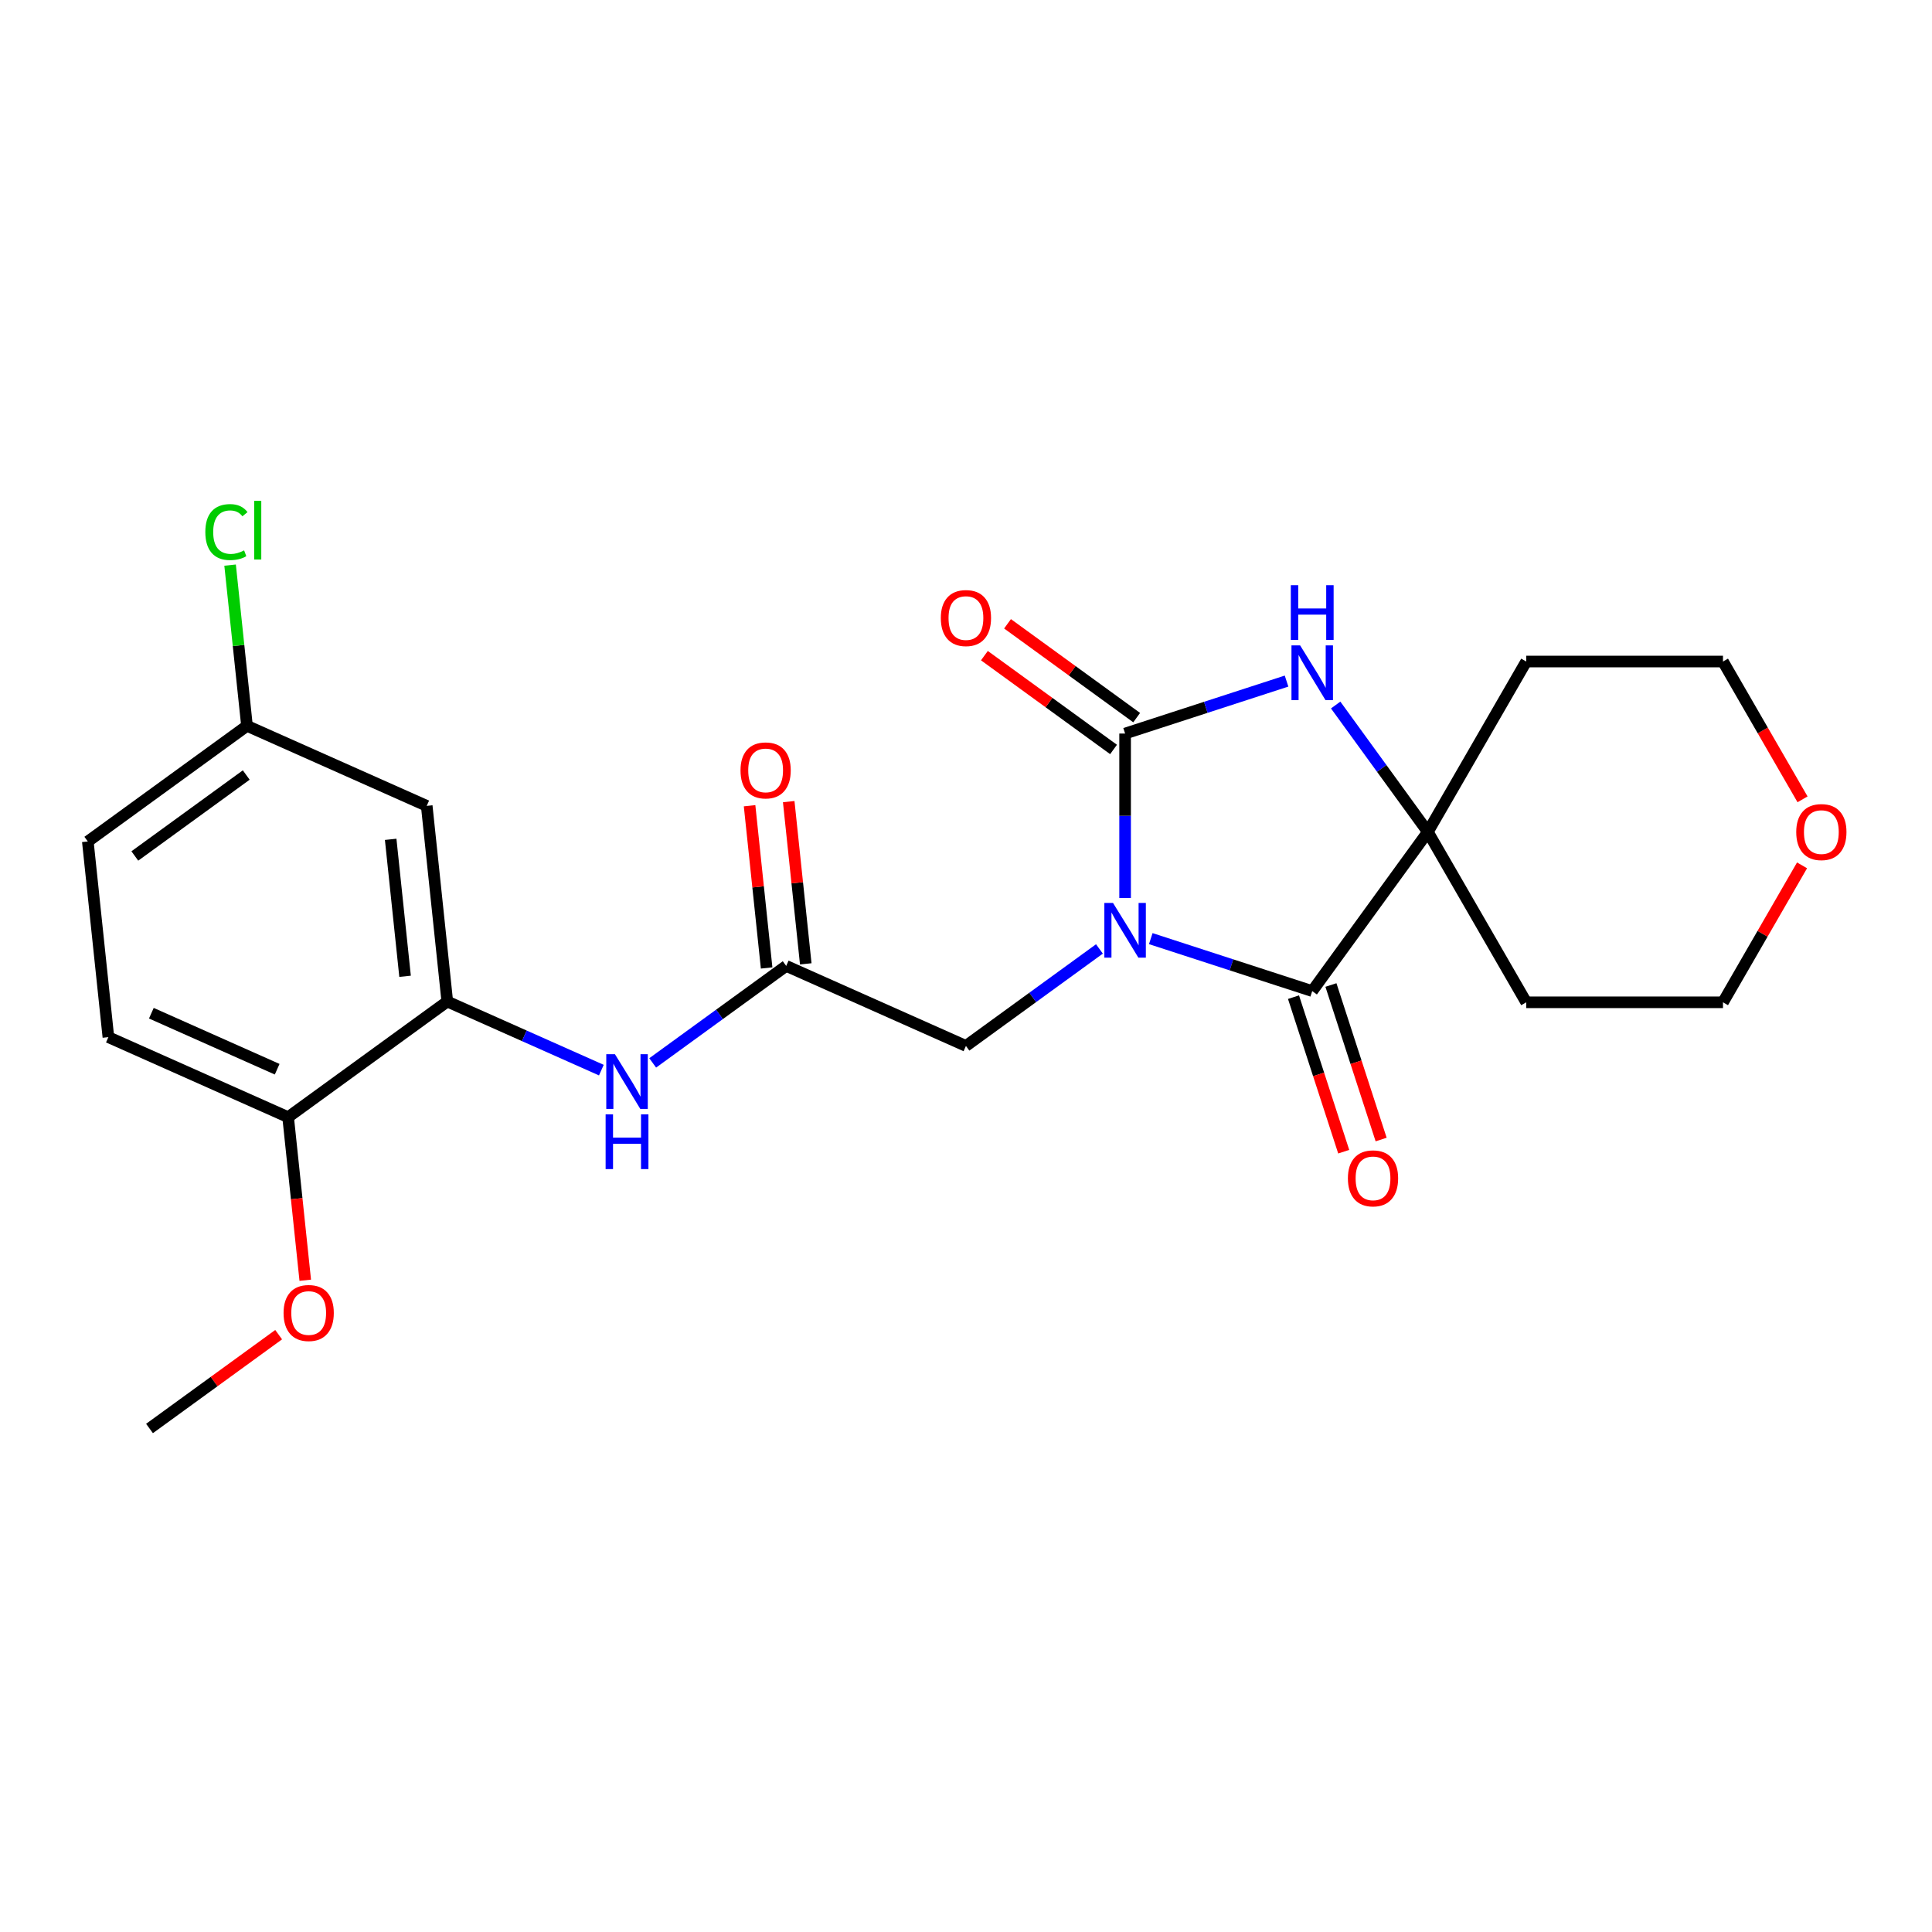 <?xml version='1.0' encoding='iso-8859-1'?>
<svg version='1.1' baseProfile='full'
              xmlns='http://www.w3.org/2000/svg'
                      xmlns:rdkit='http://www.rdkit.org/xml'
                      xmlns:xlink='http://www.w3.org/1999/xlink'
                  xml:space='preserve'
width='1000px' height='1000px' viewBox='0 0 1000 1000'>
<!-- END OF HEADER -->
<rect style='opacity:1.0;fill:#FFFFFF;stroke:none' width='1000' height='1000' x='0' y='0'> </rect>
<path class='bond-0' d='M 582.351,464.81 L 582.351,422.246' style='fill:none;fill-rule:evenodd;stroke:#0000FF;stroke-width:6px;stroke-linecap:butt;stroke-linejoin:miter;stroke-opacity:1' />
<path class='bond-0' d='M 582.351,422.246 L 582.351,379.681' style='fill:none;fill-rule:evenodd;stroke:#000000;stroke-width:6px;stroke-linecap:butt;stroke-linejoin:miter;stroke-opacity:1' />
<path class='bond-1' d='M 595.637,485.833 L 637.419,499.409' style='fill:none;fill-rule:evenodd;stroke:#0000FF;stroke-width:6px;stroke-linecap:butt;stroke-linejoin:miter;stroke-opacity:1' />
<path class='bond-1' d='M 637.419,499.409 L 679.202,512.985' style='fill:none;fill-rule:evenodd;stroke:#000000;stroke-width:6px;stroke-linecap:butt;stroke-linejoin:miter;stroke-opacity:1' />
<path class='bond-5' d='M 569.065,491.169 L 534.515,516.271' style='fill:none;fill-rule:evenodd;stroke:#0000FF;stroke-width:6px;stroke-linecap:butt;stroke-linejoin:miter;stroke-opacity:1' />
<path class='bond-5' d='M 534.515,516.271 L 499.965,541.373' style='fill:none;fill-rule:evenodd;stroke:#000000;stroke-width:6px;stroke-linecap:butt;stroke-linejoin:miter;stroke-opacity:1' />
<path class='bond-2' d='M 582.351,379.681 L 624.134,366.105' style='fill:none;fill-rule:evenodd;stroke:#000000;stroke-width:6px;stroke-linecap:butt;stroke-linejoin:miter;stroke-opacity:1' />
<path class='bond-2' d='M 624.134,366.105 L 665.916,352.529' style='fill:none;fill-rule:evenodd;stroke:#0000FF;stroke-width:6px;stroke-linecap:butt;stroke-linejoin:miter;stroke-opacity:1' />
<path class='bond-9' d='M 588.337,371.442 L 554.917,347.161' style='fill:none;fill-rule:evenodd;stroke:#000000;stroke-width:6px;stroke-linecap:butt;stroke-linejoin:miter;stroke-opacity:1' />
<path class='bond-9' d='M 554.917,347.161 L 521.496,322.88' style='fill:none;fill-rule:evenodd;stroke:#FF0000;stroke-width:6px;stroke-linecap:butt;stroke-linejoin:miter;stroke-opacity:1' />
<path class='bond-9' d='M 576.365,387.92 L 542.945,363.638' style='fill:none;fill-rule:evenodd;stroke:#000000;stroke-width:6px;stroke-linecap:butt;stroke-linejoin:miter;stroke-opacity:1' />
<path class='bond-9' d='M 542.945,363.638 L 509.525,339.357' style='fill:none;fill-rule:evenodd;stroke:#FF0000;stroke-width:6px;stroke-linecap:butt;stroke-linejoin:miter;stroke-opacity:1' />
<path class='bond-3' d='M 679.202,512.985 L 739.059,430.599' style='fill:none;fill-rule:evenodd;stroke:#000000;stroke-width:6px;stroke-linecap:butt;stroke-linejoin:miter;stroke-opacity:1' />
<path class='bond-10' d='M 669.517,516.132 L 682.511,556.124' style='fill:none;fill-rule:evenodd;stroke:#000000;stroke-width:6px;stroke-linecap:butt;stroke-linejoin:miter;stroke-opacity:1' />
<path class='bond-10' d='M 682.511,556.124 L 695.506,596.117' style='fill:none;fill-rule:evenodd;stroke:#FF0000;stroke-width:6px;stroke-linecap:butt;stroke-linejoin:miter;stroke-opacity:1' />
<path class='bond-10' d='M 688.887,509.838 L 701.881,549.831' style='fill:none;fill-rule:evenodd;stroke:#000000;stroke-width:6px;stroke-linecap:butt;stroke-linejoin:miter;stroke-opacity:1' />
<path class='bond-10' d='M 701.881,549.831 L 714.876,589.823' style='fill:none;fill-rule:evenodd;stroke:#FF0000;stroke-width:6px;stroke-linecap:butt;stroke-linejoin:miter;stroke-opacity:1' />
<path class='bond-24' d='M 691.339,364.918 L 715.199,397.758' style='fill:none;fill-rule:evenodd;stroke:#0000FF;stroke-width:6px;stroke-linecap:butt;stroke-linejoin:miter;stroke-opacity:1' />
<path class='bond-24' d='M 715.199,397.758 L 739.059,430.599' style='fill:none;fill-rule:evenodd;stroke:#000000;stroke-width:6px;stroke-linecap:butt;stroke-linejoin:miter;stroke-opacity:1' />
<path class='bond-14' d='M 739.059,430.599 L 789.977,342.407' style='fill:none;fill-rule:evenodd;stroke:#000000;stroke-width:6px;stroke-linecap:butt;stroke-linejoin:miter;stroke-opacity:1' />
<path class='bond-15' d='M 739.059,430.599 L 789.977,518.79' style='fill:none;fill-rule:evenodd;stroke:#000000;stroke-width:6px;stroke-linecap:butt;stroke-linejoin:miter;stroke-opacity:1' />
<path class='bond-4' d='M 231.516,518.39 L 271.389,536.143' style='fill:none;fill-rule:evenodd;stroke:#000000;stroke-width:6px;stroke-linecap:butt;stroke-linejoin:miter;stroke-opacity:1' />
<path class='bond-4' d='M 271.389,536.143 L 311.262,553.895' style='fill:none;fill-rule:evenodd;stroke:#0000FF;stroke-width:6px;stroke-linecap:butt;stroke-linejoin:miter;stroke-opacity:1' />
<path class='bond-8' d='M 231.516,518.39 L 220.872,417.113' style='fill:none;fill-rule:evenodd;stroke:#000000;stroke-width:6px;stroke-linecap:butt;stroke-linejoin:miter;stroke-opacity:1' />
<path class='bond-8' d='M 209.664,505.328 L 202.213,434.434' style='fill:none;fill-rule:evenodd;stroke:#000000;stroke-width:6px;stroke-linecap:butt;stroke-linejoin:miter;stroke-opacity:1' />
<path class='bond-11' d='M 231.516,518.39 L 149.13,578.247' style='fill:none;fill-rule:evenodd;stroke:#000000;stroke-width:6px;stroke-linecap:butt;stroke-linejoin:miter;stroke-opacity:1' />
<path class='bond-6' d='M 499.965,541.373 L 406.934,499.953' style='fill:none;fill-rule:evenodd;stroke:#000000;stroke-width:6px;stroke-linecap:butt;stroke-linejoin:miter;stroke-opacity:1' />
<path class='bond-7' d='M 406.934,499.953 L 372.384,525.055' style='fill:none;fill-rule:evenodd;stroke:#000000;stroke-width:6px;stroke-linecap:butt;stroke-linejoin:miter;stroke-opacity:1' />
<path class='bond-7' d='M 372.384,525.055 L 337.833,550.158' style='fill:none;fill-rule:evenodd;stroke:#0000FF;stroke-width:6px;stroke-linecap:butt;stroke-linejoin:miter;stroke-opacity:1' />
<path class='bond-12' d='M 417.061,498.889 L 412.649,456.903' style='fill:none;fill-rule:evenodd;stroke:#000000;stroke-width:6px;stroke-linecap:butt;stroke-linejoin:miter;stroke-opacity:1' />
<path class='bond-12' d='M 412.649,456.903 L 408.236,414.917' style='fill:none;fill-rule:evenodd;stroke:#FF0000;stroke-width:6px;stroke-linecap:butt;stroke-linejoin:miter;stroke-opacity:1' />
<path class='bond-12' d='M 396.806,501.018 L 392.393,459.032' style='fill:none;fill-rule:evenodd;stroke:#000000;stroke-width:6px;stroke-linecap:butt;stroke-linejoin:miter;stroke-opacity:1' />
<path class='bond-12' d='M 392.393,459.032 L 387.98,417.046' style='fill:none;fill-rule:evenodd;stroke:#FF0000;stroke-width:6px;stroke-linecap:butt;stroke-linejoin:miter;stroke-opacity:1' />
<path class='bond-17' d='M 220.872,417.113 L 127.841,375.693' style='fill:none;fill-rule:evenodd;stroke:#000000;stroke-width:6px;stroke-linecap:butt;stroke-linejoin:miter;stroke-opacity:1' />
<path class='bond-16' d='M 149.13,578.247 L 56.099,536.827' style='fill:none;fill-rule:evenodd;stroke:#000000;stroke-width:6px;stroke-linecap:butt;stroke-linejoin:miter;stroke-opacity:1' />
<path class='bond-16' d='M 143.46,553.428 L 78.338,524.434' style='fill:none;fill-rule:evenodd;stroke:#000000;stroke-width:6px;stroke-linecap:butt;stroke-linejoin:miter;stroke-opacity:1' />
<path class='bond-20' d='M 149.13,578.247 L 153.566,620.453' style='fill:none;fill-rule:evenodd;stroke:#000000;stroke-width:6px;stroke-linecap:butt;stroke-linejoin:miter;stroke-opacity:1' />
<path class='bond-20' d='M 153.566,620.453 L 158.002,662.659' style='fill:none;fill-rule:evenodd;stroke:#FF0000;stroke-width:6px;stroke-linecap:butt;stroke-linejoin:miter;stroke-opacity:1' />
<path class='bond-13' d='M 932.738,447.904 L 912.275,483.347' style='fill:none;fill-rule:evenodd;stroke:#FF0000;stroke-width:6px;stroke-linecap:butt;stroke-linejoin:miter;stroke-opacity:1' />
<path class='bond-13' d='M 912.275,483.347 L 891.812,518.79' style='fill:none;fill-rule:evenodd;stroke:#000000;stroke-width:6px;stroke-linecap:butt;stroke-linejoin:miter;stroke-opacity:1' />
<path class='bond-25' d='M 932.992,413.733 L 912.402,378.07' style='fill:none;fill-rule:evenodd;stroke:#FF0000;stroke-width:6px;stroke-linecap:butt;stroke-linejoin:miter;stroke-opacity:1' />
<path class='bond-25' d='M 912.402,378.07 L 891.812,342.407' style='fill:none;fill-rule:evenodd;stroke:#000000;stroke-width:6px;stroke-linecap:butt;stroke-linejoin:miter;stroke-opacity:1' />
<path class='bond-21' d='M 789.977,342.407 L 891.812,342.407' style='fill:none;fill-rule:evenodd;stroke:#000000;stroke-width:6px;stroke-linecap:butt;stroke-linejoin:miter;stroke-opacity:1' />
<path class='bond-22' d='M 789.977,518.79 L 891.812,518.79' style='fill:none;fill-rule:evenodd;stroke:#000000;stroke-width:6px;stroke-linecap:butt;stroke-linejoin:miter;stroke-opacity:1' />
<path class='bond-18' d='M 56.099,536.827 L 45.455,435.55' style='fill:none;fill-rule:evenodd;stroke:#000000;stroke-width:6px;stroke-linecap:butt;stroke-linejoin:miter;stroke-opacity:1' />
<path class='bond-19' d='M 127.841,375.693 L 123.469,334.097' style='fill:none;fill-rule:evenodd;stroke:#000000;stroke-width:6px;stroke-linecap:butt;stroke-linejoin:miter;stroke-opacity:1' />
<path class='bond-19' d='M 123.469,334.097 L 119.097,292.502' style='fill:none;fill-rule:evenodd;stroke:#00CC00;stroke-width:6px;stroke-linecap:butt;stroke-linejoin:miter;stroke-opacity:1' />
<path class='bond-26' d='M 127.841,375.693 L 45.455,435.55' style='fill:none;fill-rule:evenodd;stroke:#000000;stroke-width:6px;stroke-linecap:butt;stroke-linejoin:miter;stroke-opacity:1' />
<path class='bond-26' d='M 127.454,401.149 L 69.784,443.049' style='fill:none;fill-rule:evenodd;stroke:#000000;stroke-width:6px;stroke-linecap:butt;stroke-linejoin:miter;stroke-opacity:1' />
<path class='bond-23' d='M 144.229,690.819 L 110.809,715.101' style='fill:none;fill-rule:evenodd;stroke:#FF0000;stroke-width:6px;stroke-linecap:butt;stroke-linejoin:miter;stroke-opacity:1' />
<path class='bond-23' d='M 110.809,715.101 L 77.388,739.382' style='fill:none;fill-rule:evenodd;stroke:#000000;stroke-width:6px;stroke-linecap:butt;stroke-linejoin:miter;stroke-opacity:1' />
<path  class='atom-0' d='M 576.091 467.356
L 585.371 482.356
Q 586.291 483.836, 587.771 486.516
Q 589.251 489.196, 589.331 489.356
L 589.331 467.356
L 593.091 467.356
L 593.091 495.676
L 589.211 495.676
L 579.251 479.276
Q 578.091 477.356, 576.851 475.156
Q 575.651 472.956, 575.291 472.276
L 575.291 495.676
L 571.611 495.676
L 571.611 467.356
L 576.091 467.356
' fill='#0000FF'/>
<path  class='atom-3' d='M 672.942 334.052
L 682.222 349.052
Q 683.142 350.532, 684.622 353.212
Q 686.102 355.892, 686.182 356.052
L 686.182 334.052
L 689.942 334.052
L 689.942 362.372
L 686.062 362.372
L 676.102 345.972
Q 674.942 344.052, 673.702 341.852
Q 672.502 339.652, 672.142 338.972
L 672.142 362.372
L 668.462 362.372
L 668.462 334.052
L 672.942 334.052
' fill='#0000FF'/>
<path  class='atom-3' d='M 668.122 302.9
L 671.962 302.9
L 671.962 314.94
L 686.442 314.94
L 686.442 302.9
L 690.282 302.9
L 690.282 331.22
L 686.442 331.22
L 686.442 318.14
L 671.962 318.14
L 671.962 331.22
L 668.122 331.22
L 668.122 302.9
' fill='#0000FF'/>
<path  class='atom-8' d='M 318.287 545.65
L 327.567 560.65
Q 328.487 562.13, 329.967 564.81
Q 331.447 567.49, 331.527 567.65
L 331.527 545.65
L 335.287 545.65
L 335.287 573.97
L 331.407 573.97
L 321.447 557.57
Q 320.287 555.65, 319.047 553.45
Q 317.847 551.25, 317.487 550.57
L 317.487 573.97
L 313.807 573.97
L 313.807 545.65
L 318.287 545.65
' fill='#0000FF'/>
<path  class='atom-8' d='M 313.467 576.802
L 317.307 576.802
L 317.307 588.842
L 331.787 588.842
L 331.787 576.802
L 335.627 576.802
L 335.627 605.122
L 331.787 605.122
L 331.787 592.042
L 317.307 592.042
L 317.307 605.122
L 313.467 605.122
L 313.467 576.802
' fill='#0000FF'/>
<path  class='atom-10' d='M 486.965 319.904
Q 486.965 313.104, 490.325 309.304
Q 493.685 305.504, 499.965 305.504
Q 506.245 305.504, 509.605 309.304
Q 512.965 313.104, 512.965 319.904
Q 512.965 326.784, 509.565 330.704
Q 506.165 334.584, 499.965 334.584
Q 493.725 334.584, 490.325 330.704
Q 486.965 326.824, 486.965 319.904
M 499.965 331.384
Q 504.285 331.384, 506.605 328.504
Q 508.965 325.584, 508.965 319.904
Q 508.965 314.344, 506.605 311.544
Q 504.285 308.704, 499.965 308.704
Q 495.645 308.704, 493.285 311.504
Q 490.965 314.304, 490.965 319.904
Q 490.965 325.624, 493.285 328.504
Q 495.645 331.384, 499.965 331.384
' fill='#FF0000'/>
<path  class='atom-11' d='M 697.671 609.916
Q 697.671 603.116, 701.031 599.316
Q 704.391 595.516, 710.671 595.516
Q 716.951 595.516, 720.311 599.316
Q 723.671 603.116, 723.671 609.916
Q 723.671 616.796, 720.271 620.716
Q 716.871 624.596, 710.671 624.596
Q 704.431 624.596, 701.031 620.716
Q 697.671 616.836, 697.671 609.916
M 710.671 621.396
Q 714.991 621.396, 717.311 618.516
Q 719.671 615.596, 719.671 609.916
Q 719.671 604.356, 717.311 601.556
Q 714.991 598.716, 710.671 598.716
Q 706.351 598.716, 703.991 601.516
Q 701.671 604.316, 701.671 609.916
Q 701.671 615.636, 703.991 618.516
Q 706.351 621.396, 710.671 621.396
' fill='#FF0000'/>
<path  class='atom-13' d='M 383.289 398.756
Q 383.289 391.956, 386.649 388.156
Q 390.009 384.356, 396.289 384.356
Q 402.569 384.356, 405.929 388.156
Q 409.289 391.956, 409.289 398.756
Q 409.289 405.636, 405.889 409.556
Q 402.489 413.436, 396.289 413.436
Q 390.049 413.436, 386.649 409.556
Q 383.289 405.676, 383.289 398.756
M 396.289 410.236
Q 400.609 410.236, 402.929 407.356
Q 405.289 404.436, 405.289 398.756
Q 405.289 393.196, 402.929 390.396
Q 400.609 387.556, 396.289 387.556
Q 391.969 387.556, 389.609 390.356
Q 387.289 393.156, 387.289 398.756
Q 387.289 404.476, 389.609 407.356
Q 391.969 410.236, 396.289 410.236
' fill='#FF0000'/>
<path  class='atom-14' d='M 929.729 430.679
Q 929.729 423.879, 933.089 420.079
Q 936.449 416.279, 942.729 416.279
Q 949.009 416.279, 952.369 420.079
Q 955.729 423.879, 955.729 430.679
Q 955.729 437.559, 952.329 441.479
Q 948.929 445.359, 942.729 445.359
Q 936.489 445.359, 933.089 441.479
Q 929.729 437.599, 929.729 430.679
M 942.729 442.159
Q 947.049 442.159, 949.369 439.279
Q 951.729 436.359, 951.729 430.679
Q 951.729 425.119, 949.369 422.319
Q 947.049 419.479, 942.729 419.479
Q 938.409 419.479, 936.049 422.279
Q 933.729 425.079, 933.729 430.679
Q 933.729 436.399, 936.049 439.279
Q 938.409 442.159, 942.729 442.159
' fill='#FF0000'/>
<path  class='atom-20' d='M 106.276 275.396
Q 106.276 268.356, 109.556 264.676
Q 112.876 260.956, 119.156 260.956
Q 124.996 260.956, 128.116 265.076
L 125.476 267.236
Q 123.196 264.236, 119.156 264.236
Q 114.876 264.236, 112.596 267.116
Q 110.356 269.956, 110.356 275.396
Q 110.356 280.996, 112.676 283.876
Q 115.036 286.756, 119.596 286.756
Q 122.716 286.756, 126.356 284.876
L 127.476 287.876
Q 125.996 288.836, 123.756 289.396
Q 121.516 289.956, 119.036 289.956
Q 112.876 289.956, 109.556 286.196
Q 106.276 282.436, 106.276 275.396
' fill='#00CC00'/>
<path  class='atom-20' d='M 131.556 259.236
L 135.236 259.236
L 135.236 289.596
L 131.556 289.596
L 131.556 259.236
' fill='#00CC00'/>
<path  class='atom-21' d='M 146.775 679.605
Q 146.775 672.805, 150.135 669.005
Q 153.495 665.205, 159.775 665.205
Q 166.055 665.205, 169.415 669.005
Q 172.775 672.805, 172.775 679.605
Q 172.775 686.485, 169.375 690.405
Q 165.975 694.285, 159.775 694.285
Q 153.535 694.285, 150.135 690.405
Q 146.775 686.525, 146.775 679.605
M 159.775 691.085
Q 164.095 691.085, 166.415 688.205
Q 168.775 685.285, 168.775 679.605
Q 168.775 674.045, 166.415 671.245
Q 164.095 668.405, 159.775 668.405
Q 155.455 668.405, 153.095 671.205
Q 150.775 674.005, 150.775 679.605
Q 150.775 685.325, 153.095 688.205
Q 155.455 691.085, 159.775 691.085
' fill='#FF0000'/>
</svg>
